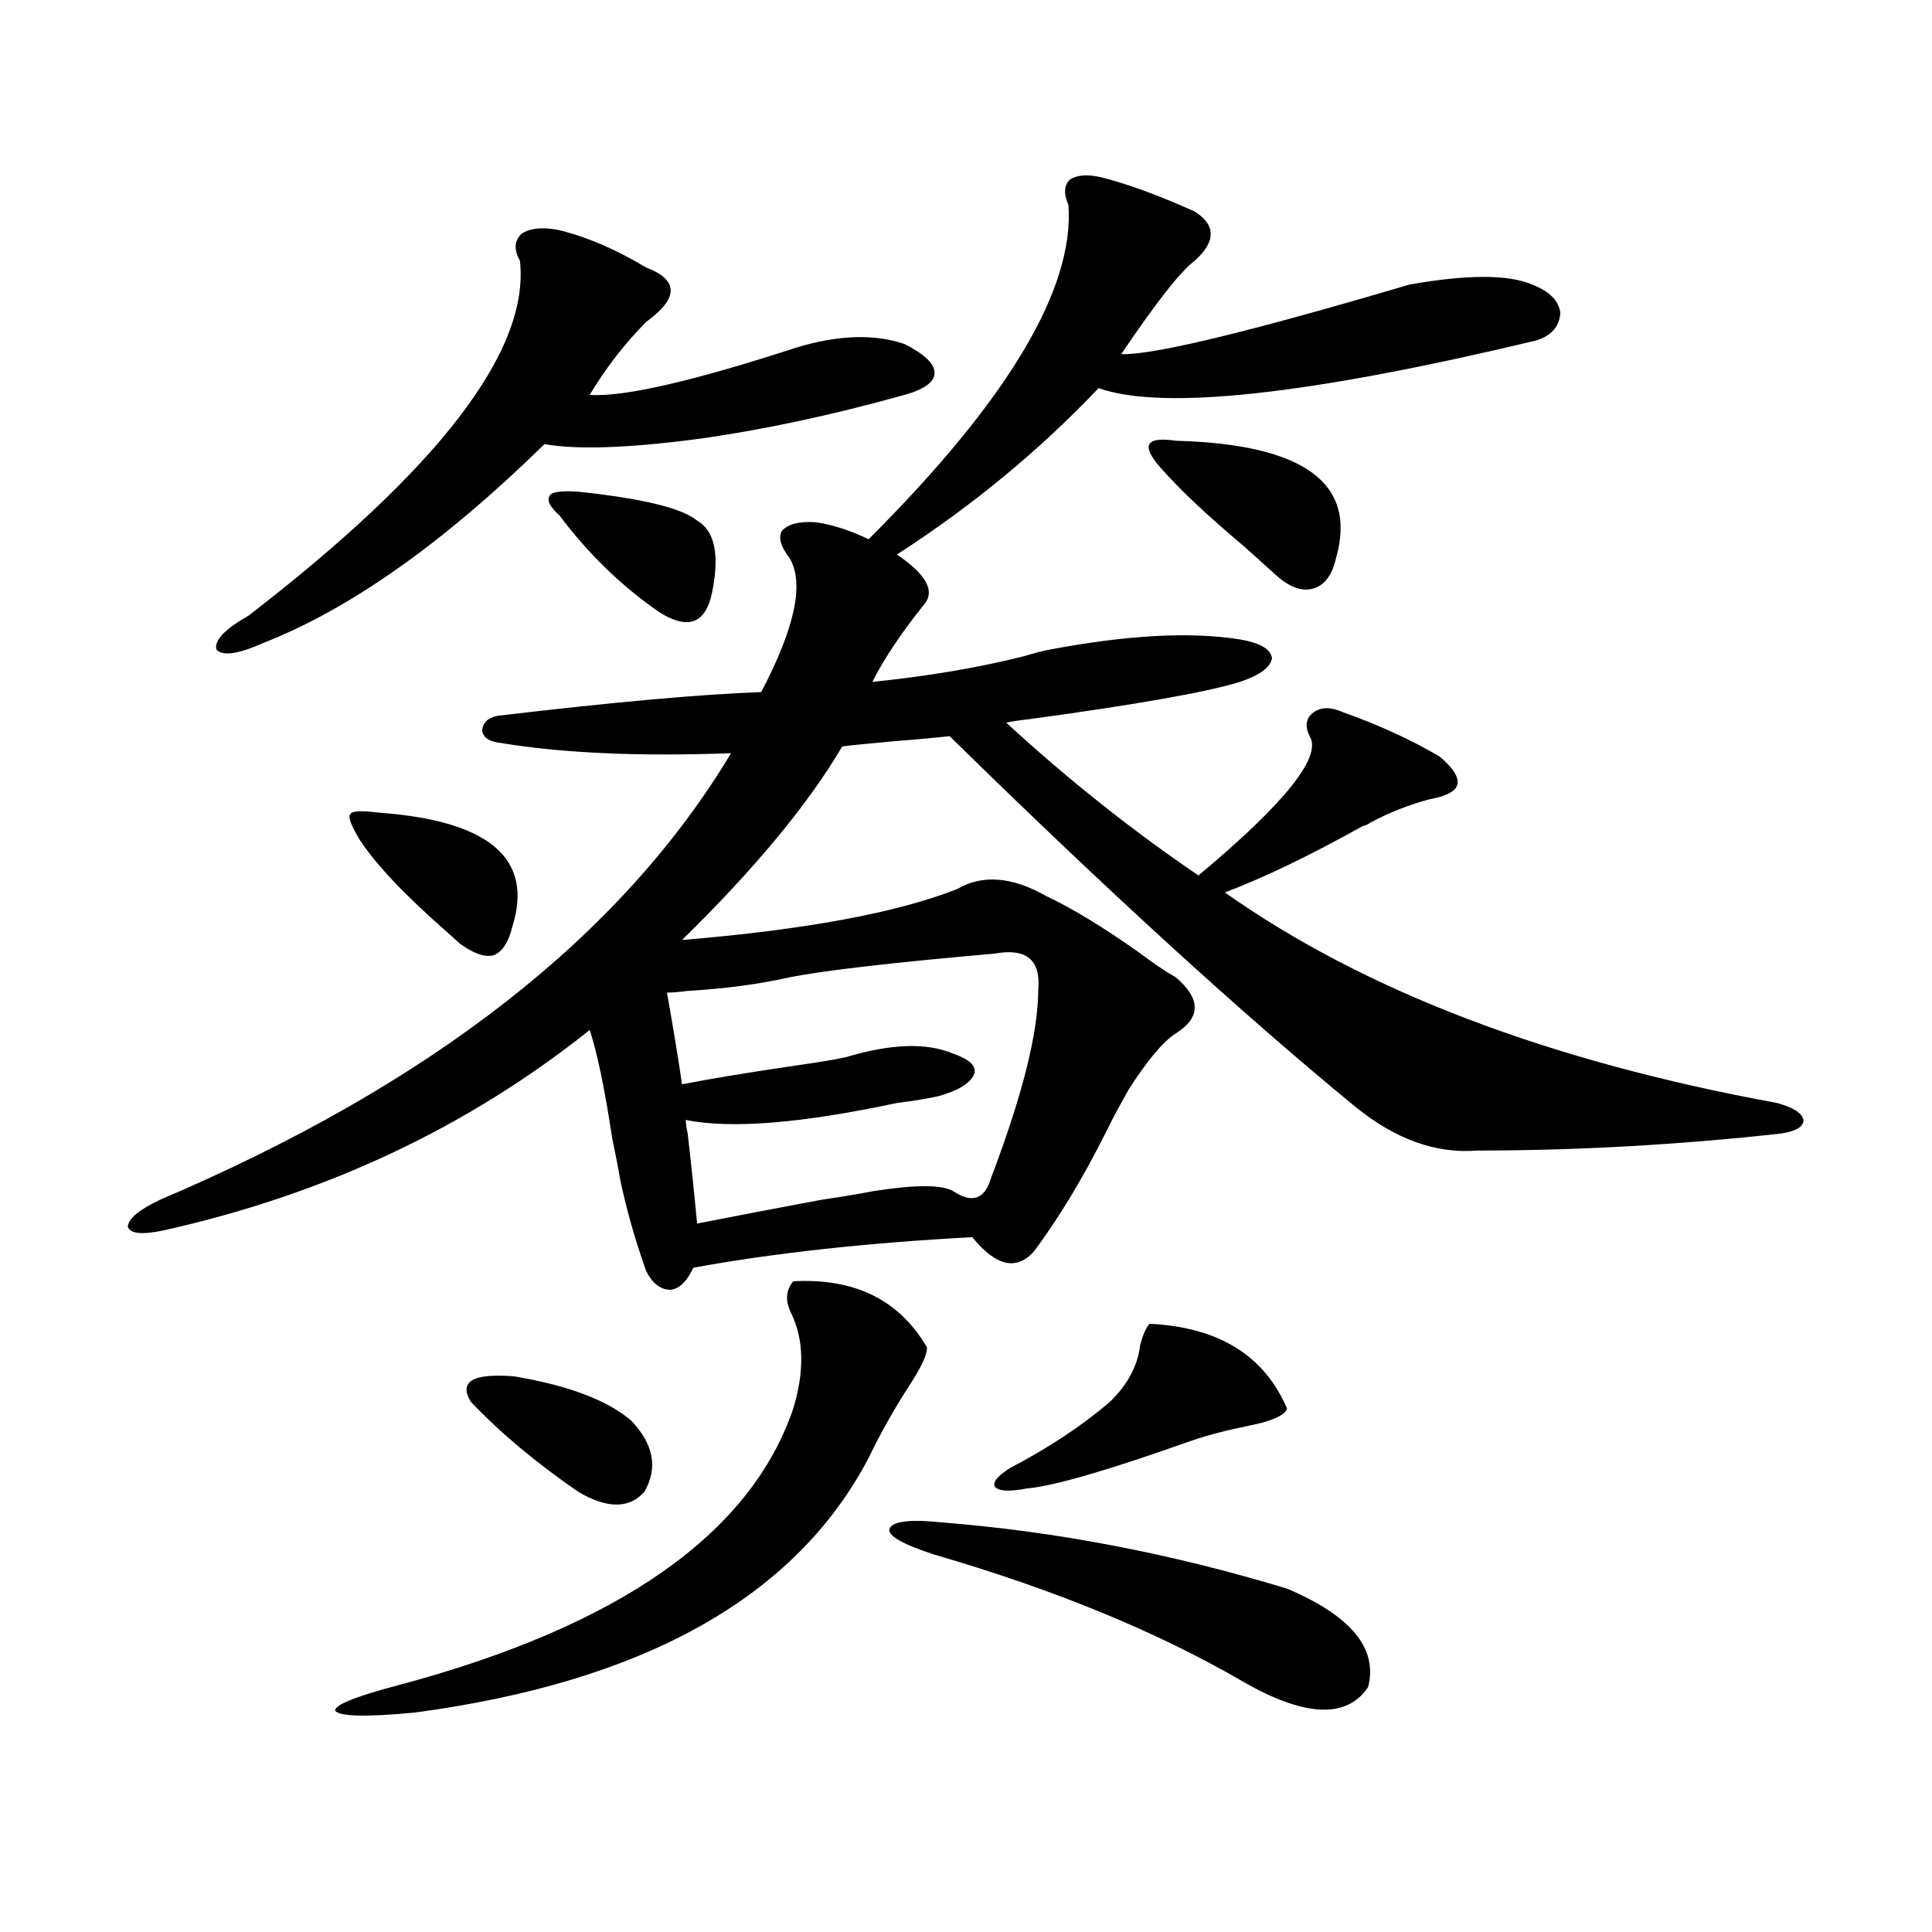 <?xml version="1.0" encoding="utf-8"?>
<!-- Generator: Adobe Illustrator 16.0.0, SVG Export Plug-In . SVG Version: 6.00 Build 0)  -->
<!DOCTYPE svg PUBLIC "-//W3C//DTD SVG 1.1//EN" "http://www.w3.org/Graphics/SVG/1.1/DTD/svg11.dtd">
<svg version="1.1" id="图层_1" xmlns="http://www.w3.org/2000/svg" xmlns:xlink="http://www.w3.org/1999/xlink" x="0px" y="0px"
	 width="1000px" height="1000px" viewBox="0 0 1000 1000" enable-background="new 0 0 1000 1000" xml:space="preserve">
<path d="M464.232,287.023c15.609,10.547,20.152,19.336,13.658,26.367c-11.707,14.653-20.487,27.837-26.341,39.551
	c28.612-2.925,54.633-7.319,78.047-13.184c5.854-1.758,10.396-2.925,13.658-3.516c40.319-7.608,73.169-9.366,98.534-5.273
	c10.396,1.758,15.93,4.985,16.585,9.668c-0.655,4.696-6.188,8.789-16.585,12.305c-16.92,5.273-53.337,11.728-109.266,19.336
	c-5.213,0.591-9.115,1.181-11.707,1.758c31.859,29.306,65.029,55.673,99.51,79.102c44.877-37.491,64.054-61.523,57.56-72.07
	c-2.606-5.273-1.951-9.366,1.951-12.305c3.902-2.925,9.101-2.925,15.609,0c18.201,6.454,34.786,14.063,49.755,22.852
	c11.707,9.97,12.348,16.699,1.951,20.215c-1.311,0.591-3.582,1.181-6.829,1.758c-11.066,2.938-21.463,7.031-31.219,12.305
	c-0.655,0.591-1.951,1.181-3.902,1.758c-27.316,15.243-51.065,26.669-71.218,34.277c72.193,50.977,167.466,87.313,285.847,108.984
	c8.445,2.349,13.003,5.273,13.658,8.789c0,3.516-3.902,5.864-11.707,7.031c-53.337,5.864-105.698,8.789-157.069,8.789
	c-21.463,1.758-42.605-5.851-63.413-22.852c-58.535-48.038-128.457-111.909-209.751-191.602c-5.213,0.591-14.969,1.47-29.268,2.637
	c-13.018,1.181-21.798,2.06-26.341,2.637c-17.561,29.883-45.212,63.281-82.925,100.195c63.733-5.273,111.217-14.063,142.436-26.367
	c13.003-7.608,28.292-6.44,45.853,3.516c13.658,6.454,29.588,16.122,47.804,29.004c7.805,5.864,14.299,10.259,19.512,13.184
	c13.003,11.138,13.003,20.806,0,29.004c-6.509,4.106-14.634,13.774-24.39,29.004c-2.606,4.696-4.558,8.212-5.854,10.547
	c-1.311,2.349-3.262,6.152-5.854,11.426c-11.707,23.442-24.069,43.945-37.072,61.523c-9.115,10.547-19.847,8.212-32.194-7.031
	c-54.633,2.938-102.771,8.212-144.387,15.82c-3.262,7.031-7.164,10.849-11.707,11.426c-5.213,0-9.436-3.214-12.683-9.668
	c-5.854-16.397-10.411-32.52-13.658-48.34c-0.655-4.093-1.951-10.835-3.902-20.215c-3.902-25.776-7.805-44.522-11.707-56.25
	c-63.093,50.399-136.582,84.966-220.482,103.711c-11.066,2.349-17.24,1.758-18.536-1.758c0-4.093,5.519-8.789,16.585-14.063
	C223.263,561.242,321.797,484.2,378.381,389.855c-47.483,1.758-87.162,0-119.021-5.273c-5.854-0.577-9.115-2.637-9.756-6.152
	c0-4.093,2.592-6.729,7.805-7.91c59.176-7.031,104.708-11.124,136.582-12.305c17.561-33.398,22.438-56.538,14.634-69.434
	c-4.558-5.851-5.854-10.547-3.902-14.063c3.247-3.516,9.101-4.972,17.561-4.395c8.445,1.181,17.561,4.106,27.316,8.789
	c72.193-72.07,106.659-129.776,103.412-173.145c-2.606-5.851-2.286-10.245,0.976-13.184c3.902-2.335,9.421-2.637,16.585-0.879
	c13.658,3.516,29.588,9.38,47.804,17.578c11.052,7.031,11.052,15.532,0,25.488c-7.164,5.273-19.847,21.396-38.048,48.34
	c16.25,0.591,66.005-11.426,149.265-36.035c29.908-5.273,51.051-5.273,63.413,0c9.101,3.516,13.979,8.501,14.634,14.941
	c-0.655,7.031-4.878,11.728-12.683,14.063C677.23,204.406,601.79,212.618,568.62,200.891
	C538.042,233.122,503.256,261.837,464.232,287.023z M289.603,119.152c14.299,3.516,29.268,9.97,44.877,19.336
	c16.905,6.454,16.905,15.82,0,28.125c-11.066,11.138-20.822,23.73-29.268,37.793c17.561,1.181,53.322-7.031,107.314-24.609
	c21.463-6.44,39.999-7.031,55.608-1.758c10.396,5.273,15.609,10.259,15.609,14.941c0,4.696-5.213,8.501-15.609,11.426
	c-37.728,10.547-73.504,18.169-107.314,22.852c-35.776,4.696-62.117,5.575-79.022,2.637
	c-52.041,50.977-100.485,85.254-145.362,102.832c-13.018,5.864-21.143,7.031-24.39,3.516c-1.311-4.683,4.223-10.547,16.585-17.578
	c98.854-76.163,145.683-137.397,140.484-183.691c-3.262-5.851-2.927-10.547,0.976-14.063
	C274.634,117.985,281.143,117.395,289.603,119.152z M410.575,663.195c31.859-1.758,54.953,9.668,69.267,34.277
	c0,3.516-2.606,9.38-7.805,17.578c-8.46,12.896-15.944,26.079-22.438,39.551c-37.728,72.07-116.095,116.016-235.116,131.836
	c-24.725,2.335-38.383,2.046-40.975-0.879c-0.655-2.938,10.076-7.333,32.194-13.184c114.464-30.474,182.755-78.223,204.873-143.262
	c5.854-19.336,5.519-35.733-0.976-49.219C406.338,673.454,406.673,667.892,410.575,663.195z M195.946,420.617
	c57.225,4.106,80.318,23.73,69.267,58.887c-1.951,8.212-5.213,13.184-9.756,14.941c-4.558,1.181-10.411-0.879-17.561-6.152
	c-1.311-1.167-3.262-2.925-5.854-5.273c-22.118-19.336-37.407-35.444-45.853-48.34c-4.558-7.608-6.188-12.003-4.878-13.184
	C181.953,419.738,186.831,419.45,195.946,420.617z M243.75,725.598c-6.509-10.547,0.976-14.941,22.438-13.184
	c27.957,4.696,48.124,12.305,60.486,22.852c11.707,12.305,13.979,24.609,6.829,36.914c-7.805,8.789-19.191,8.789-34.146,0
	C277.24,756.95,258.704,741.418,243.75,725.598z M299.358,254.504c33.17,3.516,53.657,8.501,61.462,14.941
	c9.101,5.273,11.707,17.578,7.805,36.914c-3.262,16.411-12.362,19.927-27.316,10.547c-19.512-13.472-36.752-30.171-51.706-50.098
	c-5.213-4.683-6.829-8.198-4.878-10.547C286.021,254.504,290.898,253.927,299.358,254.504z M514.963,493.566
	c-53.337,4.696-88.778,8.789-106.339,12.305c-15.609,3.516-33.17,5.864-52.682,7.031c-4.558,0.591-8.14,0.879-10.731,0.879
	c3.247,18.169,5.854,33.989,7.805,47.461c14.954-2.925,34.466-6.152,58.535-9.668c12.348-1.758,21.128-3.214,26.341-4.395
	c23.414-7.031,41.95-7.608,55.608-1.758c8.445,2.938,12.027,6.454,10.731,10.547c-1.951,4.696-8.14,8.501-18.536,11.426
	c-5.213,1.181-12.362,2.349-21.463,3.516c-49.435,10.547-85.852,13.485-109.266,8.789c0,1.758,0.32,4.106,0.976,7.031
	c1.951,17.001,3.567,32.52,4.878,46.582c20.808-4.093,42.271-8.198,64.389-12.305c11.707-1.758,20.487-3.214,26.341-4.395
	c22.104-3.516,36.097-3.516,41.95,0c9.756,6.454,16.25,4.106,19.512-7.031c16.25-42.765,24.39-75.284,24.39-97.559
	C538.697,496.794,531.213,490.642,514.963,493.566z M487.646,788c59.176,4.696,118.687,16.122,178.532,34.277
	c33.17,14.063,47.148,31.05,41.95,50.977c-11.066,16.397-32.529,15.519-64.389-2.637c-44.236-25.79-97.559-47.763-159.996-65.918
	c-16.265-5.273-24.069-9.668-23.414-13.184C461.626,787.423,470.727,786.242,487.646,788z M594.961,685.168
	c35.762,1.758,59.511,16.411,71.218,43.945c-1.311,3.516-7.805,6.454-19.512,8.789c-11.707,2.349-21.798,4.985-30.243,7.91
	c-42.926,15.243-71.218,23.442-84.876,24.609c-9.115,1.758-14.634,1.47-16.585-0.879c-1.311-2.335,1.296-5.562,7.805-9.668
	c20.152-10.547,37.393-21.973,51.706-34.277c9.101-8.789,14.299-18.457,15.609-29.004
	C591.379,691.32,593.01,687.517,594.961,685.168z M608.619,228.137c66.34,1.758,93.977,21.973,82.925,60.645
	c-1.951,8.789-5.854,14.063-11.707,15.82s-12.362-0.577-19.512-7.031c-3.902-3.516-9.436-8.487-16.585-14.941
	c-18.871-15.82-33.17-29.292-42.926-40.43c-5.213-5.851-7.164-9.956-5.854-12.305C596.257,227.56,600.814,226.97,608.619,228.137z"
	/>
</svg>
